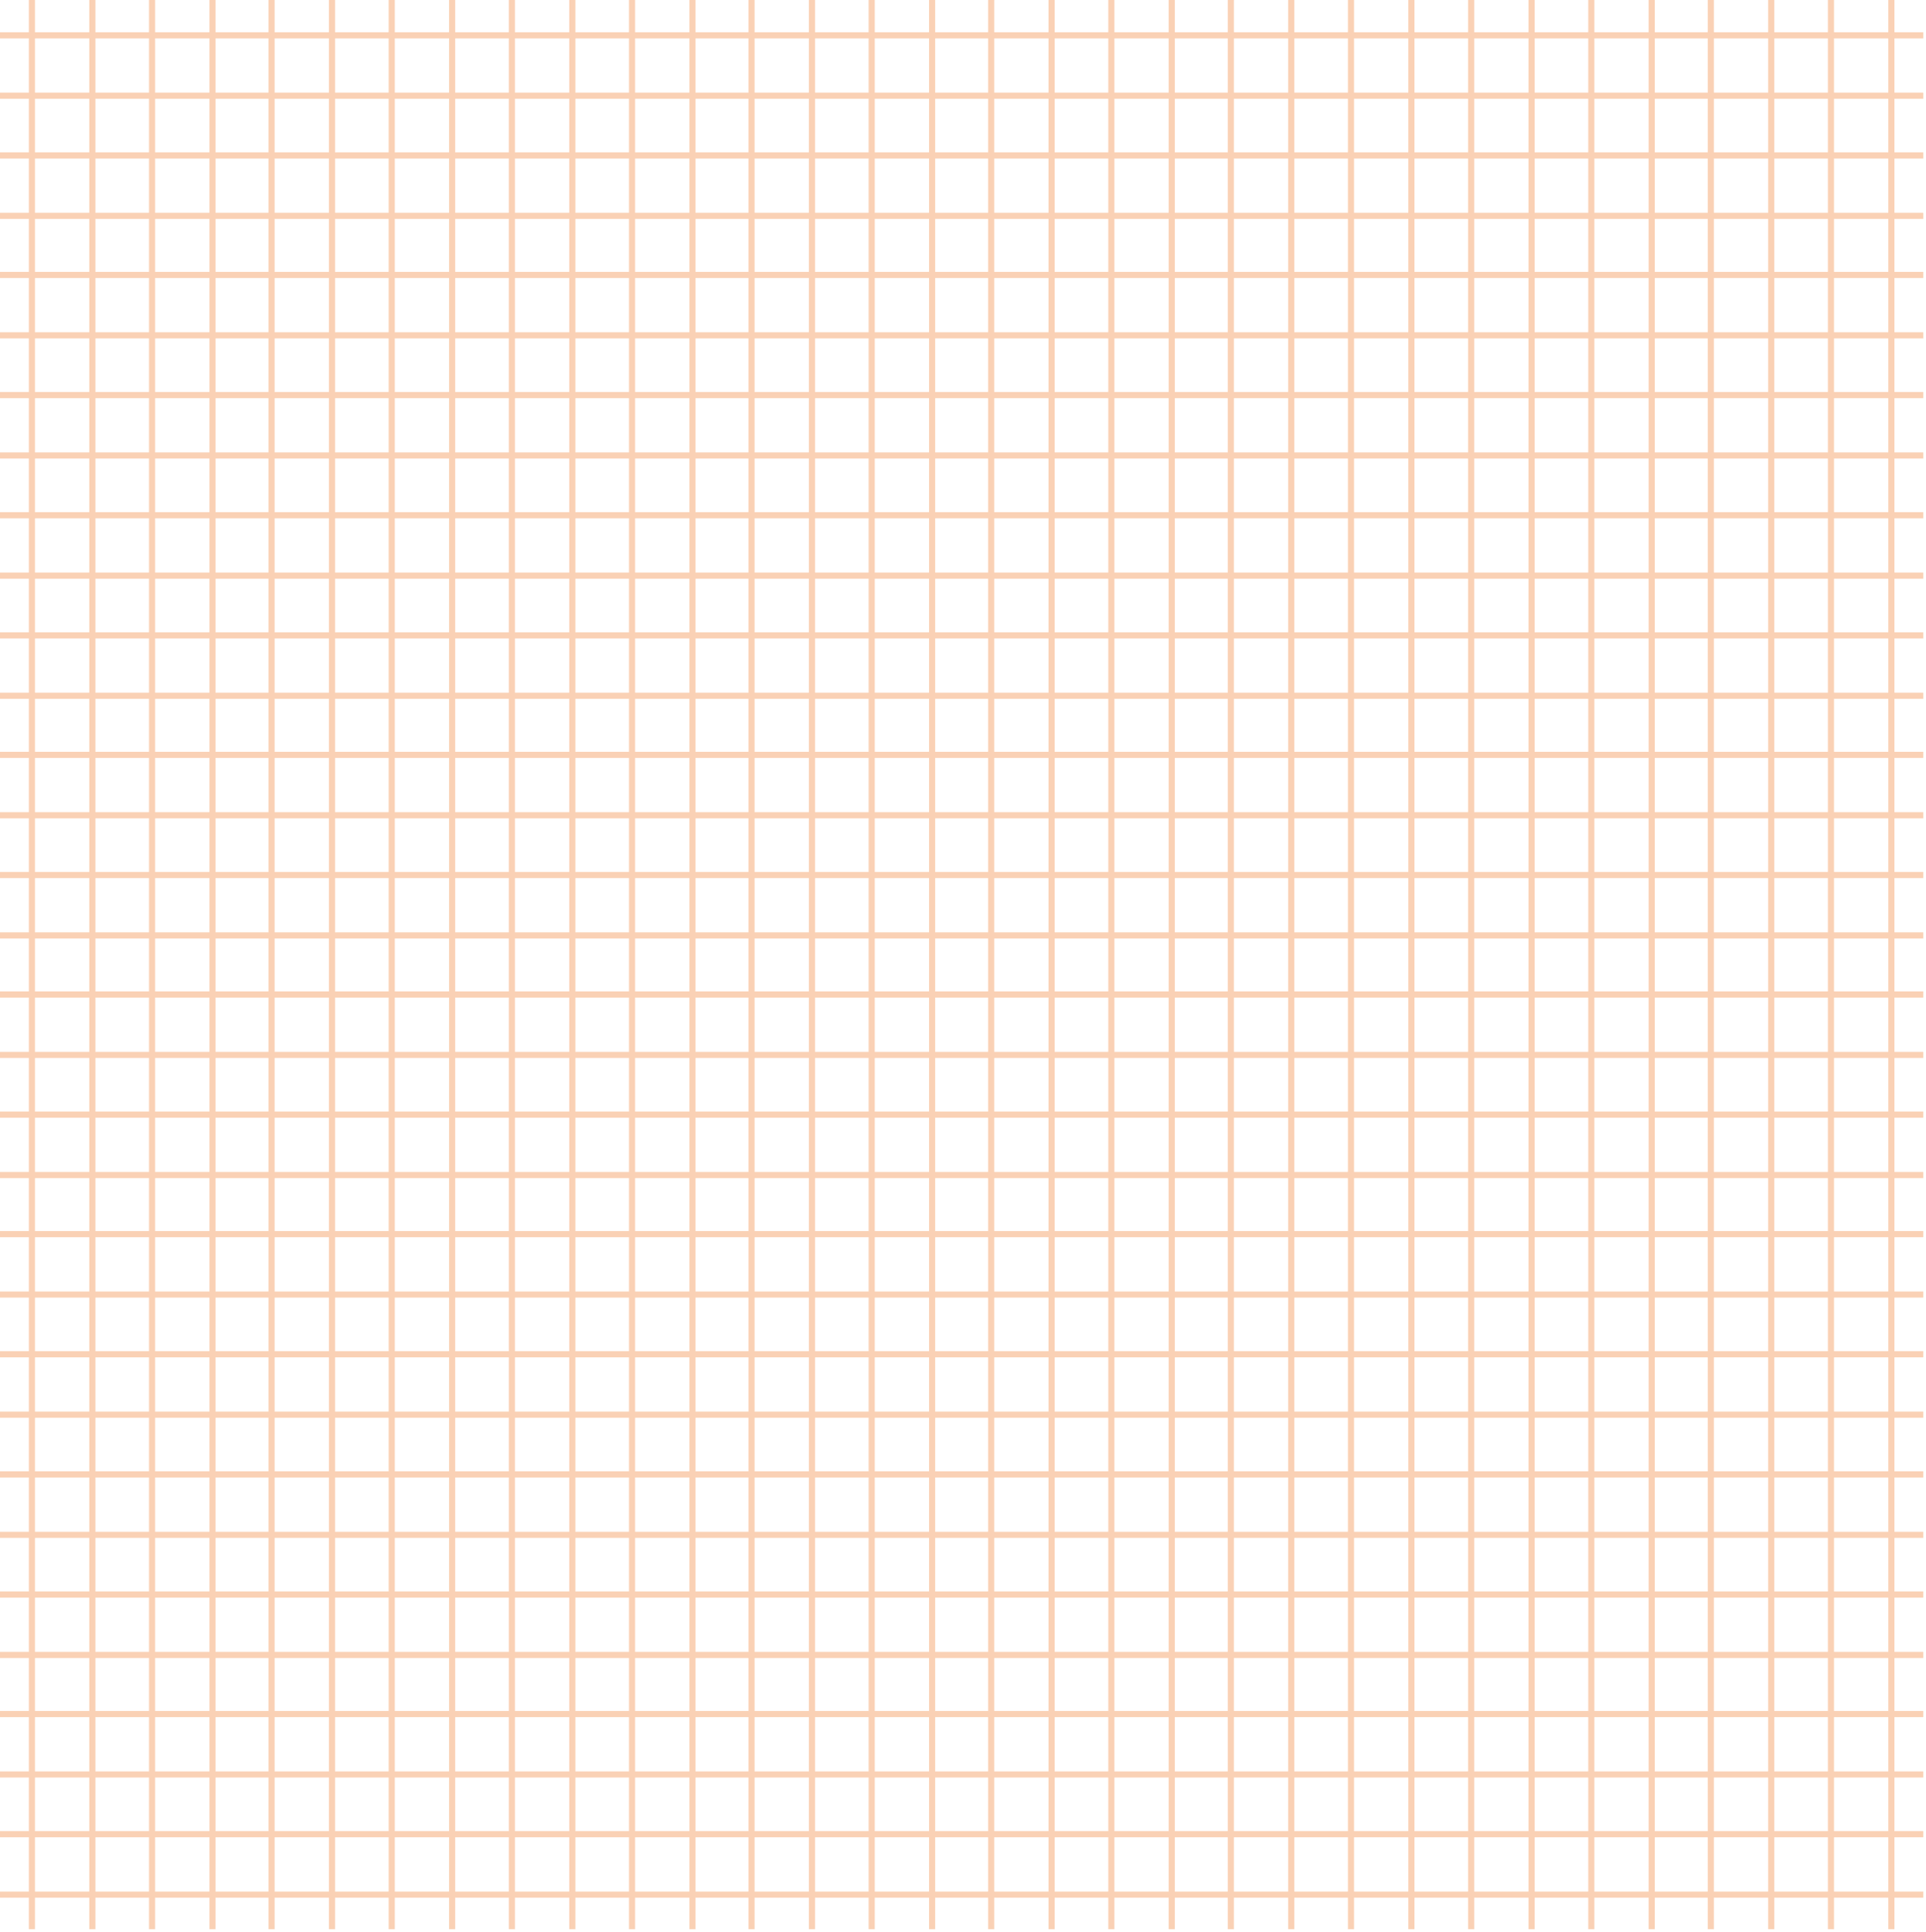 <svg width="628" height="630" viewBox="0 0 628 630" fill="none" xmlns="http://www.w3.org/2000/svg"><path d="M0 324.296h627.119M0 11.511h627.119M0 480.798h627.119M0 168.014h627.119M0 402.436h627.119M0 89.652h627.119M0 558.939h627.119M0 246.155h627.119M0 363.477h627.119M0 50.692h627.119M0 519.979h627.119M0 207.195h627.119M0 441.617h627.119M0 128.833h627.119M0 598.12h627.119M0 285.336h627.119M0 343.997h627.119M0 31.212h627.119M0 500.5h627.119M0 187.715h627.119M0 422.137h627.119M0 109.353h627.119M0 578.64h627.119M0 265.856h627.119M0 383.178h627.119M0 70.393h627.119M0 539.681h627.119M0 226.896h627.119M0 461.319h627.119M0 148.534h627.119M0 617.822h627.119M0 305.037h627.119m-303.93 324.074V.001M10.404 629.11V0m469.287 629.111V.001m-312.784 629.11V.001m234.422 629.11V.001M88.545 629.111V.001m469.287 629.11V.001m-312.784 629.11V.001m117.322 629.11V.001M49.585 629.111V.001m469.288 629.11V.001m-312.785 629.11V.001m234.422 629.11V.001m-312.784 629.11V.001m469.287 629.11V.001m-312.784 629.11V.001m58.661 629.11V.001M30.105 629.111V.001m469.288 629.11V.001m-312.785 629.11V.001m234.423 629.11L421.03.001m-312.784 629.11V.001m469.287 629.11V.001m-312.784 629.11V.001m117.322 629.11V.001M69.286 629.111V.001m469.288 629.11V.001m-312.785 629.11V.001m234.423 629.11V.001m-312.785 629.11V.001m469.288 629.11V.001M303.93 629.111V.001" opacity=".3" stroke="#ED6607" stroke-width="2"/></svg>